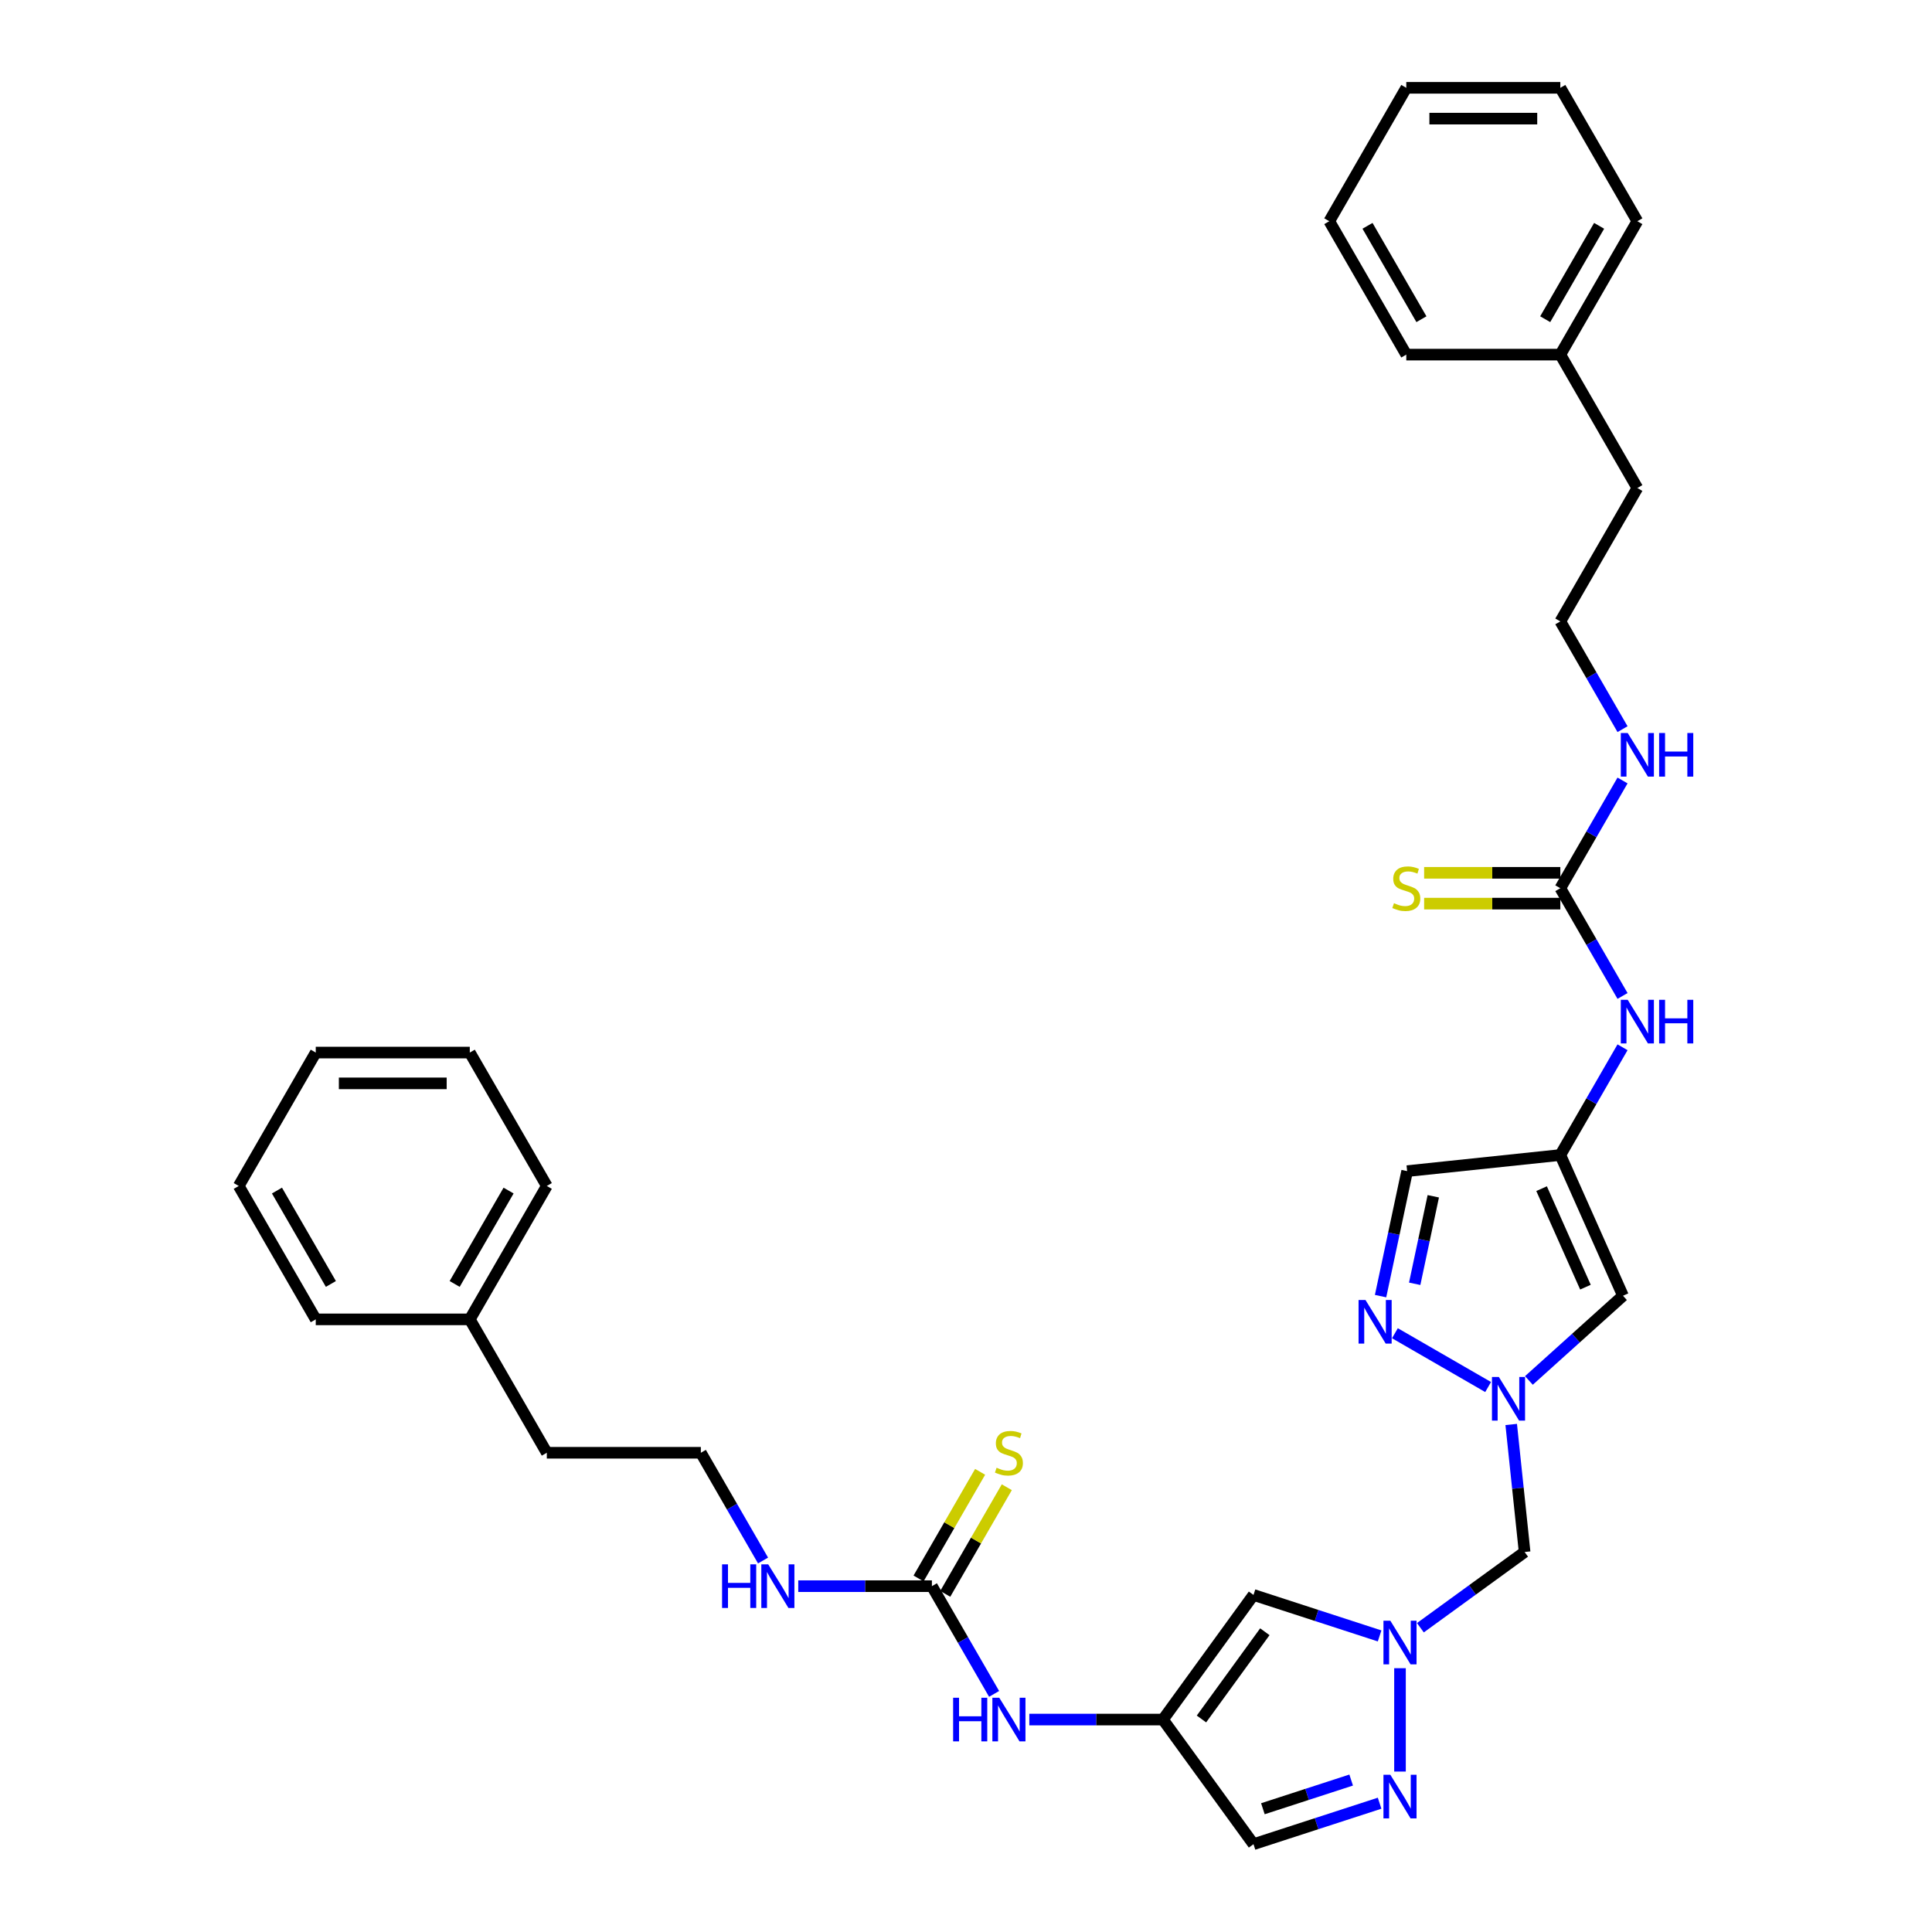 <?xml version='1.0' encoding='iso-8859-1'?>
<svg version='1.1' baseProfile='full'
              xmlns='http://www.w3.org/2000/svg'
                      xmlns:rdkit='http://www.rdkit.org/xml'
                      xmlns:xlink='http://www.w3.org/1999/xlink'
                  xml:space='preserve'
width='1000px' height='1000px' viewBox='0 0 1000 1000'>
<!-- END OF HEADER -->
<rect style='opacity:1.0;fill:#FFFFFF;stroke:none' width='1000' height='1000' x='0' y='0'> </rect>
<path class='bond-1' d='M 724.635,863.461 L 724.635,916.957' style='fill:none;fill-rule:evenodd;stroke:#0000FF;stroke-width:6px;stroke-linecap:butt;stroke-linejoin:miter;stroke-opacity:1' />
<path class='bond-6' d='M 714.079,846.748 L 681.444,836.144' style='fill:none;fill-rule:evenodd;stroke:#0000FF;stroke-width:6px;stroke-linecap:butt;stroke-linejoin:miter;stroke-opacity:1' />
<path class='bond-6' d='M 681.444,836.144 L 648.808,825.541' style='fill:none;fill-rule:evenodd;stroke:#000000;stroke-width:6px;stroke-linecap:butt;stroke-linejoin:miter;stroke-opacity:1' />
<path class='bond-7' d='M 735.192,842.509 L 762.165,822.912' style='fill:none;fill-rule:evenodd;stroke:#0000FF;stroke-width:6px;stroke-linecap:butt;stroke-linejoin:miter;stroke-opacity:1' />
<path class='bond-7' d='M 762.165,822.912 L 789.138,803.315' style='fill:none;fill-rule:evenodd;stroke:#000000;stroke-width:6px;stroke-linecap:butt;stroke-linejoin:miter;stroke-opacity:1' />
<path class='bond-0' d='M 782.2,737.305 L 785.669,770.31' style='fill:none;fill-rule:evenodd;stroke:#0000FF;stroke-width:6px;stroke-linecap:butt;stroke-linejoin:miter;stroke-opacity:1' />
<path class='bond-0' d='M 785.669,770.31 L 789.138,803.315' style='fill:none;fill-rule:evenodd;stroke:#000000;stroke-width:6px;stroke-linecap:butt;stroke-linejoin:miter;stroke-opacity:1' />
<path class='bond-2' d='M 770.248,717.927 L 722.008,690.076' style='fill:none;fill-rule:evenodd;stroke:#0000FF;stroke-width:6px;stroke-linecap:butt;stroke-linejoin:miter;stroke-opacity:1' />
<path class='bond-5' d='M 791.36,714.517 L 815.707,692.595' style='fill:none;fill-rule:evenodd;stroke:#0000FF;stroke-width:6px;stroke-linecap:butt;stroke-linejoin:miter;stroke-opacity:1' />
<path class='bond-5' d='M 815.707,692.595 L 840.054,670.673' style='fill:none;fill-rule:evenodd;stroke:#000000;stroke-width:6px;stroke-linecap:butt;stroke-linejoin:miter;stroke-opacity:1' />
<path class='bond-11' d='M 714.079,933.338 L 681.444,943.942' style='fill:none;fill-rule:evenodd;stroke:#0000FF;stroke-width:6px;stroke-linecap:butt;stroke-linejoin:miter;stroke-opacity:1' />
<path class='bond-11' d='M 681.444,943.942 L 648.808,954.545' style='fill:none;fill-rule:evenodd;stroke:#000000;stroke-width:6px;stroke-linecap:butt;stroke-linejoin:miter;stroke-opacity:1' />
<path class='bond-11' d='M 699.361,921.353 L 676.516,928.776' style='fill:none;fill-rule:evenodd;stroke:#0000FF;stroke-width:6px;stroke-linecap:butt;stroke-linejoin:miter;stroke-opacity:1' />
<path class='bond-11' d='M 676.516,928.776 L 653.671,936.199' style='fill:none;fill-rule:evenodd;stroke:#000000;stroke-width:6px;stroke-linecap:butt;stroke-linejoin:miter;stroke-opacity:1' />
<path class='bond-10' d='M 714.58,670.874 L 721.456,638.522' style='fill:none;fill-rule:evenodd;stroke:#0000FF;stroke-width:6px;stroke-linecap:butt;stroke-linejoin:miter;stroke-opacity:1' />
<path class='bond-10' d='M 721.456,638.522 L 728.333,606.17' style='fill:none;fill-rule:evenodd;stroke:#000000;stroke-width:6px;stroke-linecap:butt;stroke-linejoin:miter;stroke-opacity:1' />
<path class='bond-10' d='M 732.24,664.484 L 737.054,641.838' style='fill:none;fill-rule:evenodd;stroke:#0000FF;stroke-width:6px;stroke-linecap:butt;stroke-linejoin:miter;stroke-opacity:1' />
<path class='bond-10' d='M 737.054,641.838 L 741.867,619.191' style='fill:none;fill-rule:evenodd;stroke:#000000;stroke-width:6px;stroke-linecap:butt;stroke-linejoin:miter;stroke-opacity:1' />
<path class='bond-3' d='M 601.944,890.043 L 648.808,825.541' style='fill:none;fill-rule:evenodd;stroke:#000000;stroke-width:6px;stroke-linecap:butt;stroke-linejoin:miter;stroke-opacity:1' />
<path class='bond-3' d='M 621.875,889.74 L 654.679,844.589' style='fill:none;fill-rule:evenodd;stroke:#000000;stroke-width:6px;stroke-linecap:butt;stroke-linejoin:miter;stroke-opacity:1' />
<path class='bond-13' d='M 601.944,890.043 L 567.358,890.043' style='fill:none;fill-rule:evenodd;stroke:#000000;stroke-width:6px;stroke-linecap:butt;stroke-linejoin:miter;stroke-opacity:1' />
<path class='bond-13' d='M 567.358,890.043 L 532.771,890.043' style='fill:none;fill-rule:evenodd;stroke:#0000FF;stroke-width:6px;stroke-linecap:butt;stroke-linejoin:miter;stroke-opacity:1' />
<path class='bond-34' d='M 601.944,890.043 L 648.808,954.545' style='fill:none;fill-rule:evenodd;stroke:#000000;stroke-width:6px;stroke-linecap:butt;stroke-linejoin:miter;stroke-opacity:1' />
<path class='bond-4' d='M 807.625,597.836 L 840.054,670.673' style='fill:none;fill-rule:evenodd;stroke:#000000;stroke-width:6px;stroke-linecap:butt;stroke-linejoin:miter;stroke-opacity:1' />
<path class='bond-4' d='M 797.923,615.247 L 820.623,666.233' style='fill:none;fill-rule:evenodd;stroke:#000000;stroke-width:6px;stroke-linecap:butt;stroke-linejoin:miter;stroke-opacity:1' />
<path class='bond-12' d='M 807.625,597.836 L 823.723,569.954' style='fill:none;fill-rule:evenodd;stroke:#000000;stroke-width:6px;stroke-linecap:butt;stroke-linejoin:miter;stroke-opacity:1' />
<path class='bond-12' d='M 823.723,569.954 L 839.821,542.071' style='fill:none;fill-rule:evenodd;stroke:#0000FF;stroke-width:6px;stroke-linecap:butt;stroke-linejoin:miter;stroke-opacity:1' />
<path class='bond-35' d='M 807.625,597.836 L 728.333,606.17' style='fill:none;fill-rule:evenodd;stroke:#000000;stroke-width:6px;stroke-linecap:butt;stroke-linejoin:miter;stroke-opacity:1' />
<path class='bond-8' d='M 807.625,459.741 L 823.723,487.623' style='fill:none;fill-rule:evenodd;stroke:#000000;stroke-width:6px;stroke-linecap:butt;stroke-linejoin:miter;stroke-opacity:1' />
<path class='bond-8' d='M 823.723,487.623 L 839.821,515.505' style='fill:none;fill-rule:evenodd;stroke:#0000FF;stroke-width:6px;stroke-linecap:butt;stroke-linejoin:miter;stroke-opacity:1' />
<path class='bond-14' d='M 807.625,451.768 L 772.377,451.768' style='fill:none;fill-rule:evenodd;stroke:#000000;stroke-width:6px;stroke-linecap:butt;stroke-linejoin:miter;stroke-opacity:1' />
<path class='bond-14' d='M 772.377,451.768 L 737.129,451.768' style='fill:none;fill-rule:evenodd;stroke:#CCCC00;stroke-width:6px;stroke-linecap:butt;stroke-linejoin:miter;stroke-opacity:1' />
<path class='bond-14' d='M 807.625,467.714 L 772.377,467.714' style='fill:none;fill-rule:evenodd;stroke:#000000;stroke-width:6px;stroke-linecap:butt;stroke-linejoin:miter;stroke-opacity:1' />
<path class='bond-14' d='M 772.377,467.714 L 737.129,467.714' style='fill:none;fill-rule:evenodd;stroke:#CCCC00;stroke-width:6px;stroke-linecap:butt;stroke-linejoin:miter;stroke-opacity:1' />
<path class='bond-17' d='M 807.625,459.741 L 823.723,431.858' style='fill:none;fill-rule:evenodd;stroke:#000000;stroke-width:6px;stroke-linecap:butt;stroke-linejoin:miter;stroke-opacity:1' />
<path class='bond-17' d='M 823.723,431.858 L 839.821,403.976' style='fill:none;fill-rule:evenodd;stroke:#0000FF;stroke-width:6px;stroke-linecap:butt;stroke-linejoin:miter;stroke-opacity:1' />
<path class='bond-9' d='M 482.35,820.995 L 498.448,848.878' style='fill:none;fill-rule:evenodd;stroke:#000000;stroke-width:6px;stroke-linecap:butt;stroke-linejoin:miter;stroke-opacity:1' />
<path class='bond-9' d='M 498.448,848.878 L 514.546,876.76' style='fill:none;fill-rule:evenodd;stroke:#0000FF;stroke-width:6px;stroke-linecap:butt;stroke-linejoin:miter;stroke-opacity:1' />
<path class='bond-15' d='M 489.255,824.982 L 505.187,797.386' style='fill:none;fill-rule:evenodd;stroke:#000000;stroke-width:6px;stroke-linecap:butt;stroke-linejoin:miter;stroke-opacity:1' />
<path class='bond-15' d='M 505.187,797.386 L 521.12,769.791' style='fill:none;fill-rule:evenodd;stroke:#CCCC00;stroke-width:6px;stroke-linecap:butt;stroke-linejoin:miter;stroke-opacity:1' />
<path class='bond-15' d='M 475.446,817.009 L 491.378,789.413' style='fill:none;fill-rule:evenodd;stroke:#000000;stroke-width:6px;stroke-linecap:butt;stroke-linejoin:miter;stroke-opacity:1' />
<path class='bond-15' d='M 491.378,789.413 L 507.31,761.818' style='fill:none;fill-rule:evenodd;stroke:#CCCC00;stroke-width:6px;stroke-linecap:butt;stroke-linejoin:miter;stroke-opacity:1' />
<path class='bond-16' d='M 482.35,820.995 L 447.764,820.995' style='fill:none;fill-rule:evenodd;stroke:#000000;stroke-width:6px;stroke-linecap:butt;stroke-linejoin:miter;stroke-opacity:1' />
<path class='bond-16' d='M 447.764,820.995 L 413.177,820.995' style='fill:none;fill-rule:evenodd;stroke:#0000FF;stroke-width:6px;stroke-linecap:butt;stroke-linejoin:miter;stroke-opacity:1' />
<path class='bond-19' d='M 394.952,807.712 L 378.854,779.83' style='fill:none;fill-rule:evenodd;stroke:#0000FF;stroke-width:6px;stroke-linecap:butt;stroke-linejoin:miter;stroke-opacity:1' />
<path class='bond-19' d='M 378.854,779.83 L 362.756,751.948' style='fill:none;fill-rule:evenodd;stroke:#000000;stroke-width:6px;stroke-linecap:butt;stroke-linejoin:miter;stroke-opacity:1' />
<path class='bond-18' d='M 839.821,377.41 L 823.723,349.528' style='fill:none;fill-rule:evenodd;stroke:#0000FF;stroke-width:6px;stroke-linecap:butt;stroke-linejoin:miter;stroke-opacity:1' />
<path class='bond-18' d='M 823.723,349.528 L 807.625,321.645' style='fill:none;fill-rule:evenodd;stroke:#000000;stroke-width:6px;stroke-linecap:butt;stroke-linejoin:miter;stroke-opacity:1' />
<path class='bond-22' d='M 807.625,321.645 L 847.49,252.598' style='fill:none;fill-rule:evenodd;stroke:#000000;stroke-width:6px;stroke-linecap:butt;stroke-linejoin:miter;stroke-opacity:1' />
<path class='bond-23' d='M 362.756,751.948 L 283.027,751.948' style='fill:none;fill-rule:evenodd;stroke:#000000;stroke-width:6px;stroke-linecap:butt;stroke-linejoin:miter;stroke-opacity:1' />
<path class='bond-20' d='M 243.162,682.9 L 283.027,751.948' style='fill:none;fill-rule:evenodd;stroke:#000000;stroke-width:6px;stroke-linecap:butt;stroke-linejoin:miter;stroke-opacity:1' />
<path class='bond-26' d='M 243.162,682.9 L 283.027,613.852' style='fill:none;fill-rule:evenodd;stroke:#000000;stroke-width:6px;stroke-linecap:butt;stroke-linejoin:miter;stroke-opacity:1' />
<path class='bond-26' d='M 235.332,664.57 L 263.238,616.236' style='fill:none;fill-rule:evenodd;stroke:#000000;stroke-width:6px;stroke-linecap:butt;stroke-linejoin:miter;stroke-opacity:1' />
<path class='bond-27' d='M 243.162,682.9 L 163.433,682.9' style='fill:none;fill-rule:evenodd;stroke:#000000;stroke-width:6px;stroke-linecap:butt;stroke-linejoin:miter;stroke-opacity:1' />
<path class='bond-21' d='M 807.625,183.55 L 847.49,252.598' style='fill:none;fill-rule:evenodd;stroke:#000000;stroke-width:6px;stroke-linecap:butt;stroke-linejoin:miter;stroke-opacity:1' />
<path class='bond-24' d='M 807.625,183.55 L 847.49,114.502' style='fill:none;fill-rule:evenodd;stroke:#000000;stroke-width:6px;stroke-linecap:butt;stroke-linejoin:miter;stroke-opacity:1' />
<path class='bond-24' d='M 799.796,165.22 L 827.701,116.886' style='fill:none;fill-rule:evenodd;stroke:#000000;stroke-width:6px;stroke-linecap:butt;stroke-linejoin:miter;stroke-opacity:1' />
<path class='bond-25' d='M 807.625,183.55 L 727.896,183.55' style='fill:none;fill-rule:evenodd;stroke:#000000;stroke-width:6px;stroke-linecap:butt;stroke-linejoin:miter;stroke-opacity:1' />
<path class='bond-29' d='M 847.49,114.502 L 807.625,45.455' style='fill:none;fill-rule:evenodd;stroke:#000000;stroke-width:6px;stroke-linecap:butt;stroke-linejoin:miter;stroke-opacity:1' />
<path class='bond-28' d='M 727.896,183.55 L 688.031,114.502' style='fill:none;fill-rule:evenodd;stroke:#000000;stroke-width:6px;stroke-linecap:butt;stroke-linejoin:miter;stroke-opacity:1' />
<path class='bond-28' d='M 735.726,165.22 L 707.821,116.886' style='fill:none;fill-rule:evenodd;stroke:#000000;stroke-width:6px;stroke-linecap:butt;stroke-linejoin:miter;stroke-opacity:1' />
<path class='bond-31' d='M 283.027,613.852 L 243.162,544.805' style='fill:none;fill-rule:evenodd;stroke:#000000;stroke-width:6px;stroke-linecap:butt;stroke-linejoin:miter;stroke-opacity:1' />
<path class='bond-30' d='M 163.433,682.9 L 123.568,613.852' style='fill:none;fill-rule:evenodd;stroke:#000000;stroke-width:6px;stroke-linecap:butt;stroke-linejoin:miter;stroke-opacity:1' />
<path class='bond-30' d='M 171.263,664.57 L 143.357,616.236' style='fill:none;fill-rule:evenodd;stroke:#000000;stroke-width:6px;stroke-linecap:butt;stroke-linejoin:miter;stroke-opacity:1' />
<path class='bond-32' d='M 688.031,114.502 L 727.896,45.455' style='fill:none;fill-rule:evenodd;stroke:#000000;stroke-width:6px;stroke-linecap:butt;stroke-linejoin:miter;stroke-opacity:1' />
<path class='bond-37' d='M 807.625,45.455 L 727.896,45.455' style='fill:none;fill-rule:evenodd;stroke:#000000;stroke-width:6px;stroke-linecap:butt;stroke-linejoin:miter;stroke-opacity:1' />
<path class='bond-37' d='M 795.666,61.4 L 739.855,61.4' style='fill:none;fill-rule:evenodd;stroke:#000000;stroke-width:6px;stroke-linecap:butt;stroke-linejoin:miter;stroke-opacity:1' />
<path class='bond-33' d='M 123.568,613.852 L 163.433,544.805' style='fill:none;fill-rule:evenodd;stroke:#000000;stroke-width:6px;stroke-linecap:butt;stroke-linejoin:miter;stroke-opacity:1' />
<path class='bond-36' d='M 243.162,544.805 L 163.433,544.805' style='fill:none;fill-rule:evenodd;stroke:#000000;stroke-width:6px;stroke-linecap:butt;stroke-linejoin:miter;stroke-opacity:1' />
<path class='bond-36' d='M 231.203,560.75 L 175.392,560.75' style='fill:none;fill-rule:evenodd;stroke:#000000;stroke-width:6px;stroke-linecap:butt;stroke-linejoin:miter;stroke-opacity:1' />
<path  class='atom-0' d='M 719.644 838.889
L 727.043 850.848
Q 727.777 852.028, 728.957 854.165
Q 730.137 856.302, 730.201 856.429
L 730.201 838.889
L 733.198 838.889
L 733.198 861.468
L 730.105 861.468
L 722.164 848.392
Q 721.239 846.862, 720.25 845.108
Q 719.294 843.353, 719.007 842.811
L 719.007 861.468
L 716.072 861.468
L 716.072 838.889
L 719.644 838.889
' fill='#0000FF'/>
<path  class='atom-1' d='M 775.813 712.732
L 783.212 724.692
Q 783.945 725.872, 785.125 728.008
Q 786.305 730.145, 786.369 730.273
L 786.369 712.732
L 789.367 712.732
L 789.367 735.312
L 786.273 735.312
L 778.332 722.236
Q 777.407 720.705, 776.419 718.951
Q 775.462 717.197, 775.175 716.655
L 775.175 735.312
L 772.241 735.312
L 772.241 712.732
L 775.813 712.732
' fill='#0000FF'/>
<path  class='atom-2' d='M 719.644 918.618
L 727.043 930.577
Q 727.777 931.757, 728.957 933.894
Q 730.137 936.031, 730.201 936.158
L 730.201 918.618
L 733.198 918.618
L 733.198 941.197
L 730.105 941.197
L 722.164 928.122
Q 721.239 926.591, 720.25 924.837
Q 719.294 923.083, 719.007 922.541
L 719.007 941.197
L 716.072 941.197
L 716.072 918.618
L 719.644 918.618
' fill='#0000FF'/>
<path  class='atom-3' d='M 706.765 672.868
L 714.164 684.827
Q 714.898 686.007, 716.078 688.144
Q 717.258 690.28, 717.321 690.408
L 717.321 672.868
L 720.319 672.868
L 720.319 695.447
L 717.226 695.447
L 709.285 682.371
Q 708.36 680.84, 707.371 679.086
Q 706.414 677.332, 706.127 676.79
L 706.127 695.447
L 703.193 695.447
L 703.193 672.868
L 706.765 672.868
' fill='#0000FF'/>
<path  class='atom-13' d='M 842.499 517.499
L 849.898 529.458
Q 850.632 530.638, 851.812 532.775
Q 852.992 534.912, 853.055 535.039
L 853.055 517.499
L 856.053 517.499
L 856.053 540.078
L 852.96 540.078
L 845.019 527.002
Q 844.094 525.472, 843.105 523.718
Q 842.148 521.964, 841.861 521.421
L 841.861 540.078
L 838.927 540.078
L 838.927 517.499
L 842.499 517.499
' fill='#0000FF'/>
<path  class='atom-13' d='M 858.764 517.499
L 861.826 517.499
L 861.826 527.098
L 873.37 527.098
L 873.37 517.499
L 876.432 517.499
L 876.432 540.078
L 873.37 540.078
L 873.37 529.649
L 861.826 529.649
L 861.826 540.078
L 858.764 540.078
L 858.764 517.499
' fill='#0000FF'/>
<path  class='atom-14' d='M 493.337 878.753
L 496.399 878.753
L 496.399 888.353
L 507.944 888.353
L 507.944 878.753
L 511.005 878.753
L 511.005 901.333
L 507.944 901.333
L 507.944 890.904
L 496.399 890.904
L 496.399 901.333
L 493.337 901.333
L 493.337 878.753
' fill='#0000FF'/>
<path  class='atom-14' d='M 517.224 878.753
L 524.623 890.713
Q 525.356 891.893, 526.536 894.029
Q 527.716 896.166, 527.78 896.294
L 527.78 878.753
L 530.778 878.753
L 530.778 901.333
L 527.685 901.333
L 519.743 888.257
Q 518.819 886.726, 517.83 884.972
Q 516.873 883.218, 516.586 882.676
L 516.586 901.333
L 513.652 901.333
L 513.652 878.753
L 517.224 878.753
' fill='#0000FF'/>
<path  class='atom-15' d='M 721.518 467.49
Q 721.773 467.586, 722.825 468.033
Q 723.878 468.479, 725.026 468.766
Q 726.206 469.021, 727.354 469.021
Q 729.491 469.021, 730.734 468.001
Q 731.978 466.948, 731.978 465.13
Q 731.978 463.887, 731.34 463.121
Q 730.734 462.356, 729.778 461.941
Q 728.821 461.527, 727.226 461.048
Q 725.217 460.442, 724.005 459.868
Q 722.825 459.294, 721.964 458.082
Q 721.135 456.87, 721.135 454.829
Q 721.135 451.991, 723.049 450.237
Q 724.994 448.483, 728.821 448.483
Q 731.436 448.483, 734.402 449.727
L 733.668 452.182
Q 730.958 451.066, 728.917 451.066
Q 726.716 451.066, 725.504 451.991
Q 724.292 452.884, 724.324 454.447
Q 724.324 455.659, 724.93 456.392
Q 725.568 457.126, 726.461 457.54
Q 727.386 457.955, 728.917 458.433
Q 730.958 459.071, 732.17 459.709
Q 733.381 460.347, 734.243 461.654
Q 735.136 462.93, 735.136 465.13
Q 735.136 468.256, 733.031 469.946
Q 730.958 471.604, 727.481 471.604
Q 725.472 471.604, 723.942 471.158
Q 722.443 470.743, 720.657 470.01
L 721.518 467.49
' fill='#CCCC00'/>
<path  class='atom-16' d='M 515.837 759.697
Q 516.092 759.793, 517.144 760.239
Q 518.197 760.686, 519.345 760.973
Q 520.525 761.228, 521.673 761.228
Q 523.81 761.228, 525.053 760.208
Q 526.297 759.155, 526.297 757.337
Q 526.297 756.094, 525.659 755.328
Q 525.053 754.563, 524.097 754.148
Q 523.14 753.734, 521.545 753.255
Q 519.536 752.649, 518.324 752.075
Q 517.144 751.501, 516.283 750.289
Q 515.454 749.077, 515.454 747.036
Q 515.454 744.198, 517.368 742.444
Q 519.313 740.69, 523.14 740.69
Q 525.755 740.69, 528.721 741.934
L 527.987 744.389
Q 525.277 743.273, 523.236 743.273
Q 521.035 743.273, 519.823 744.198
Q 518.611 745.091, 518.643 746.654
Q 518.643 747.865, 519.249 748.599
Q 519.887 749.333, 520.78 749.747
Q 521.705 750.162, 523.236 750.64
Q 525.277 751.278, 526.489 751.916
Q 527.7 752.554, 528.562 753.861
Q 529.454 755.137, 529.454 757.337
Q 529.454 760.463, 527.35 762.153
Q 525.277 763.811, 521.8 763.811
Q 519.791 763.811, 518.26 763.365
Q 516.762 762.95, 514.976 762.217
L 515.837 759.697
' fill='#CCCC00'/>
<path  class='atom-17' d='M 373.743 809.706
L 376.805 809.706
L 376.805 819.305
L 388.349 819.305
L 388.349 809.706
L 391.411 809.706
L 391.411 832.285
L 388.349 832.285
L 388.349 821.856
L 376.805 821.856
L 376.805 832.285
L 373.743 832.285
L 373.743 809.706
' fill='#0000FF'/>
<path  class='atom-17' d='M 397.63 809.706
L 405.029 821.665
Q 405.762 822.845, 406.942 824.982
Q 408.122 827.119, 408.186 827.246
L 408.186 809.706
L 411.184 809.706
L 411.184 832.285
L 408.09 832.285
L 400.149 819.209
Q 399.224 817.679, 398.236 815.925
Q 397.279 814.17, 396.992 813.628
L 396.992 832.285
L 394.058 832.285
L 394.058 809.706
L 397.63 809.706
' fill='#0000FF'/>
<path  class='atom-18' d='M 842.499 379.403
L 849.898 391.363
Q 850.632 392.543, 851.812 394.679
Q 852.992 396.816, 853.055 396.944
L 853.055 379.403
L 856.053 379.403
L 856.053 401.983
L 852.96 401.983
L 845.019 388.907
Q 844.094 387.376, 843.105 385.622
Q 842.148 383.868, 841.861 383.326
L 841.861 401.983
L 838.927 401.983
L 838.927 379.403
L 842.499 379.403
' fill='#0000FF'/>
<path  class='atom-18' d='M 858.764 379.403
L 861.826 379.403
L 861.826 389.003
L 873.37 389.003
L 873.37 379.403
L 876.432 379.403
L 876.432 401.983
L 873.37 401.983
L 873.37 391.554
L 861.826 391.554
L 861.826 401.983
L 858.764 401.983
L 858.764 379.403
' fill='#0000FF'/>
</svg>
